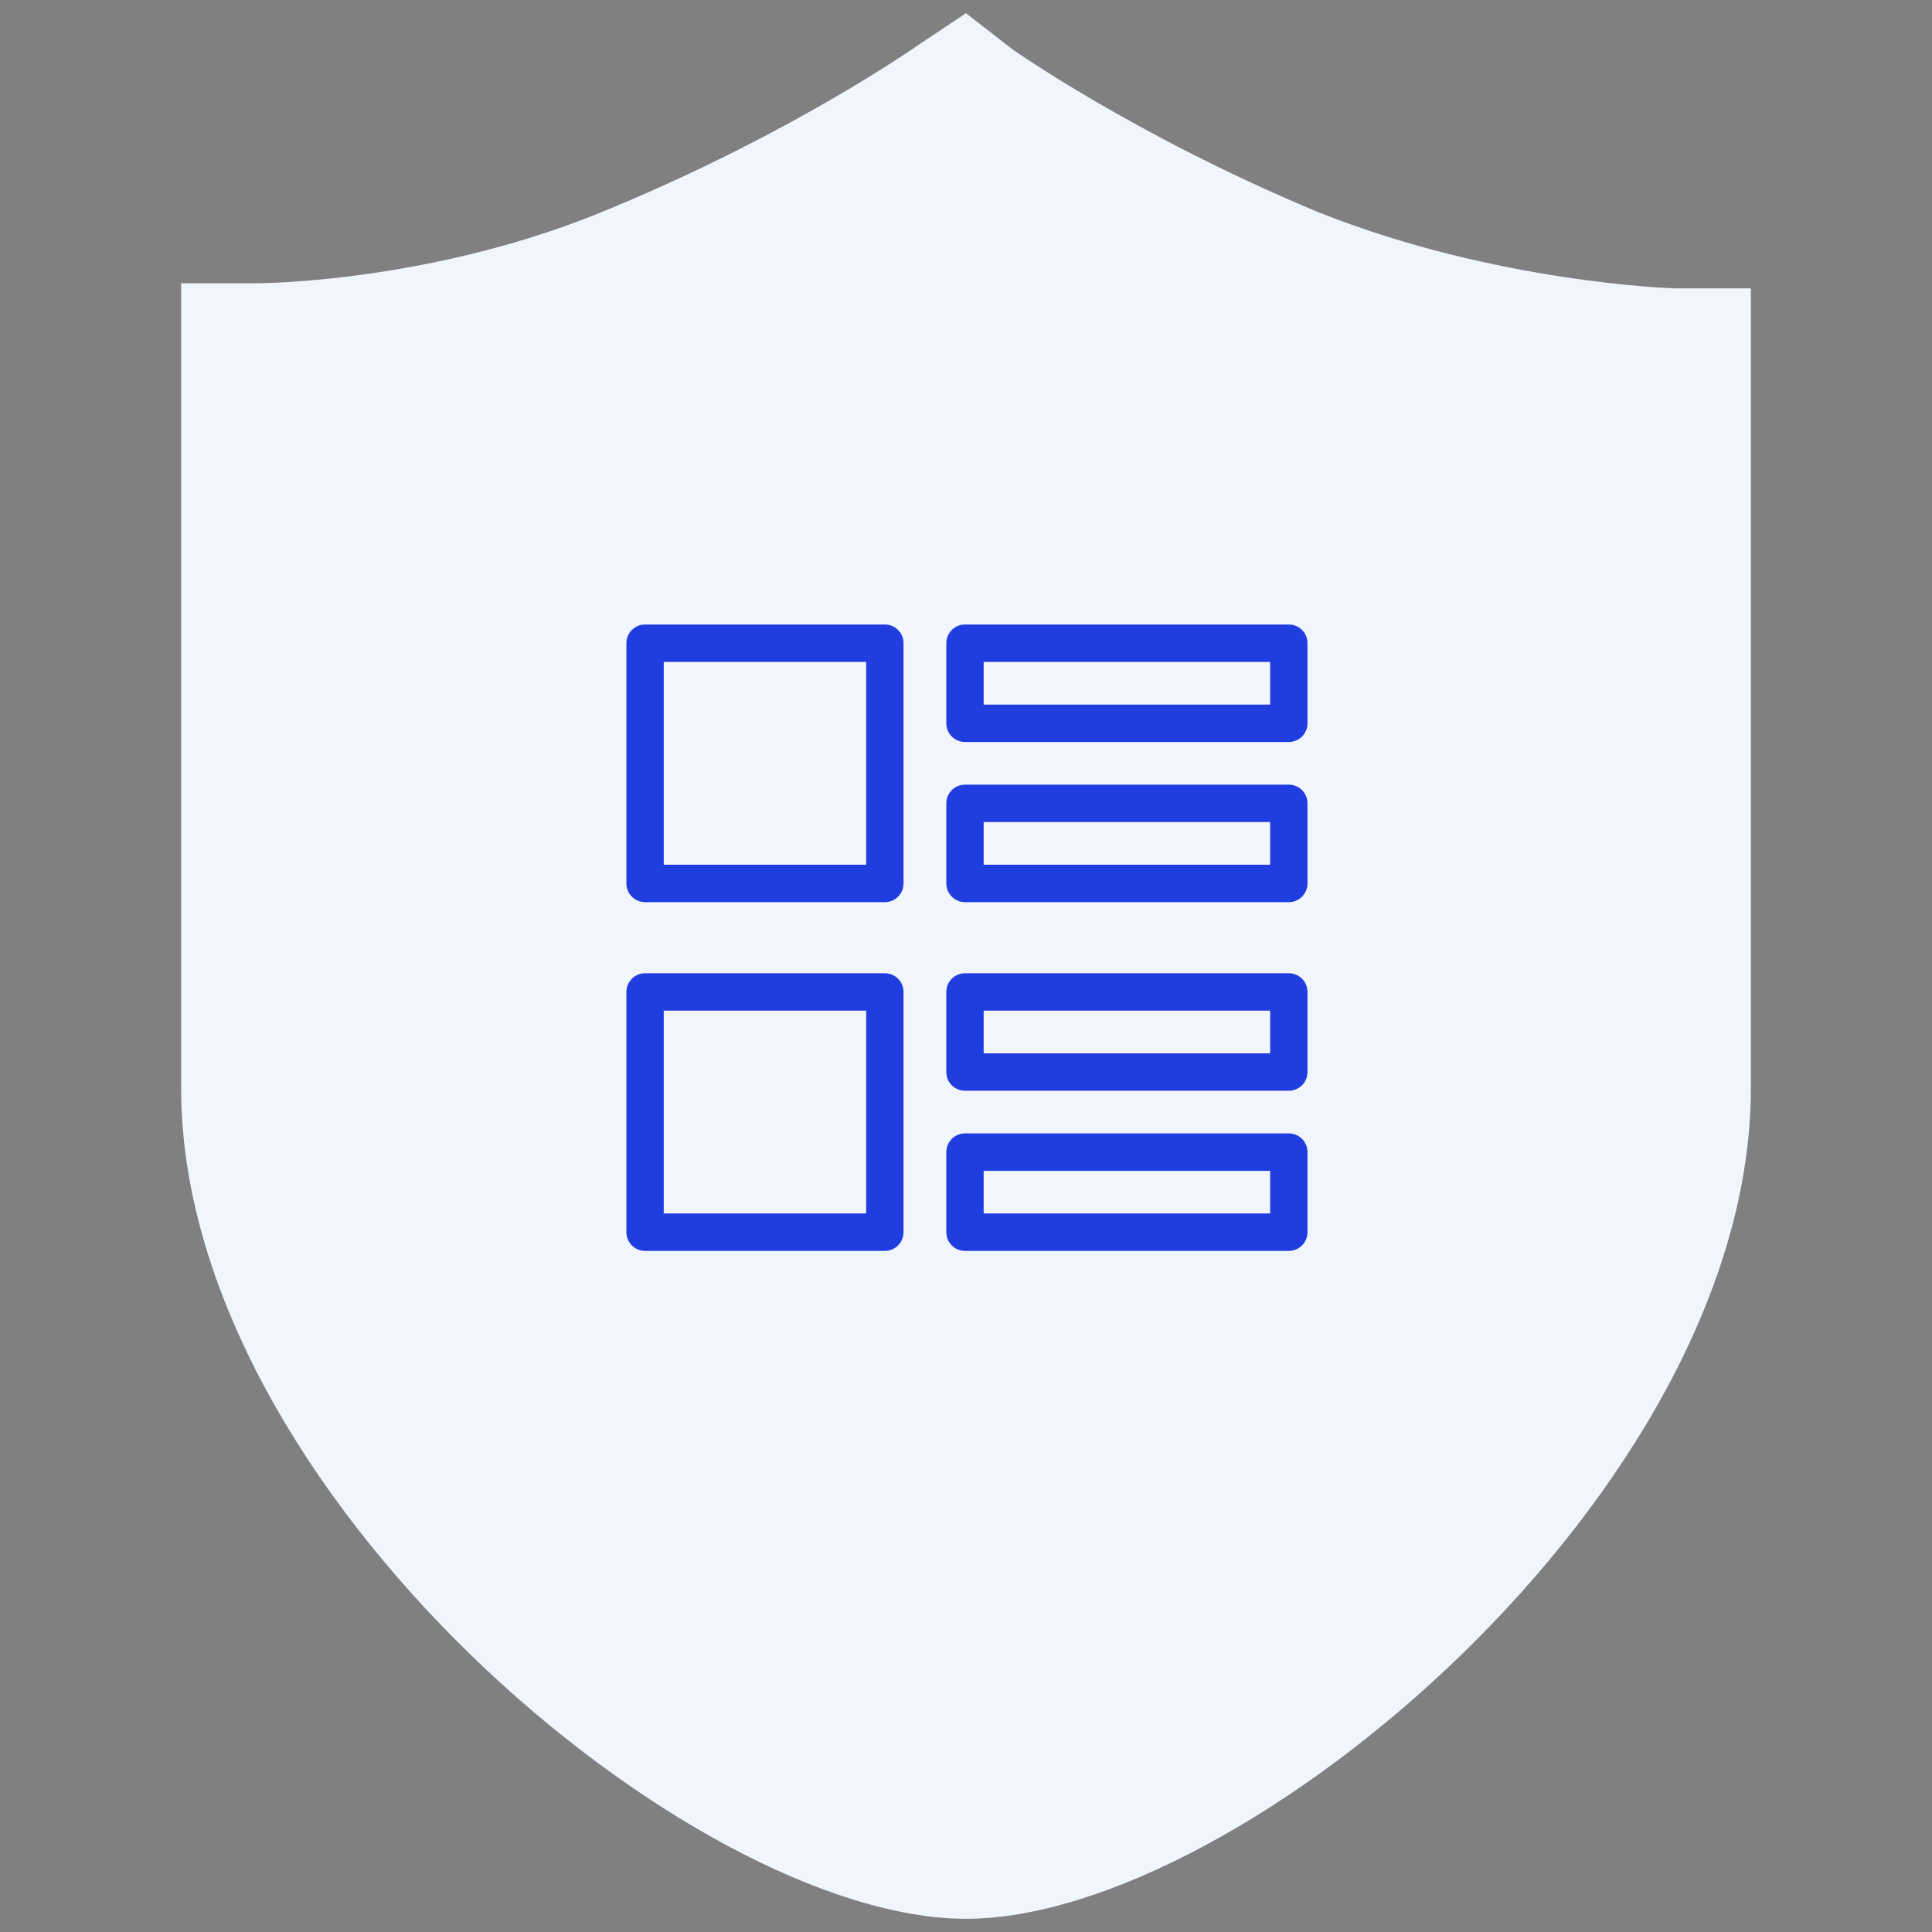 <?xml version="1.0" encoding="UTF-8"?>
<svg width="1024px" height="1024px" viewBox="0 0 1024 1024" version="1.1" xmlns="http://www.w3.org/2000/svg" xmlns:xlink="http://www.w3.org/1999/xlink">
    <rect x="0" y="0" width="1024" height="1024" fill="#808080" stroke="none"/>
    <title>icon_qianbao</title>
    <g id="icon_qianbao" stroke="none" stroke-width="1" fill="none" fill-rule="evenodd">
        <rect id="矩形" x="0" y="0" width="1024" height="1024"></rect>
        <g id="安全" transform="translate(96, 7)" fill="#F1F5FE" fill-rule="nonzero">
            <path d="M832,145.83 L791.48,145.83 C791.48,145.83 696.935,143.129 602.389,105.322 C505.142,64.814 440.312,18.905 440.312,18.905 L416,0 L391.688,16.204 C391.688,16.204 326.858,62.114 229.611,102.621 C135.065,143.129 40.519,143.129 40.519,143.129 L0,143.129 L0,569.813 C0,783.155 270.13,1010 416,1010 C561.87,1010 832,783.155 832,569.812 L832,145.831 L832,145.83 Z" id="路径"></path>
        </g>
        <g id="数字资产" transform="translate(332, 331)" fill="#203EE0" fill-rule="nonzero">
            <path d="M136.996,332 L9.899,332 C4.432,332 0,327.56 0,322.084 L0,194.757 C0,189.281 4.432,184.841 9.899,184.841 L136.996,184.841 C142.463,184.841 146.894,189.281 146.894,194.757 L146.894,322.084 C146.894,327.56 142.463,332 136.996,332 L136.996,332 Z M19.797,312.167 L127.097,312.167 L127.097,204.674 L19.797,204.674 L19.797,312.167 Z M136.996,147.159 L9.899,147.159 C4.432,147.159 0,142.719 0,137.243 L0,9.916 C0,4.44 4.432,0 9.899,0 L136.996,0 C142.463,0 146.894,4.44 146.894,9.916 L146.894,137.243 C146.894,142.719 142.463,147.159 136.996,147.159 L136.996,147.159 Z M19.797,127.326 L127.097,127.326 L127.097,19.833 L19.797,19.833 L19.797,127.326 Z M351.101,247.116 L179.461,247.116 C176.835,247.116 174.318,246.071 172.461,244.211 C170.605,242.352 169.562,239.83 169.562,237.2 L169.562,194.757 C169.562,192.127 170.605,189.605 172.461,187.746 C174.318,185.886 176.835,184.841 179.461,184.841 L351.101,184.841 C353.727,184.841 356.244,185.886 358.101,187.746 C359.957,189.605 361,192.127 361,194.757 L361,237.2 C361,239.83 359.957,242.352 358.101,244.211 C356.244,246.071 353.727,247.116 351.101,247.116 L351.101,247.116 Z M189.359,227.283 L341.203,227.283 L341.203,204.674 L189.359,204.674 L189.359,227.283 Z M351.101,332 L179.461,332 C176.835,332 174.318,330.955 172.461,329.096 C170.605,327.236 169.562,324.714 169.562,322.084 L169.562,279.642 C169.562,277.012 170.605,274.489 172.461,272.63 C174.318,270.77 176.835,269.725 179.461,269.725 L351.101,269.725 C353.727,269.725 356.244,270.77 358.101,272.63 C359.957,274.489 361,277.012 361,279.642 L361,322.084 C361,327.56 356.568,332 351.101,332 Z M189.359,312.167 L341.203,312.167 L341.203,289.558 L189.359,289.558 L189.359,312.167 Z M351.101,147.159 L179.461,147.159 C176.835,147.159 174.318,146.114 172.461,144.254 C170.605,142.395 169.562,139.873 169.562,137.243 L169.562,94.8 C169.562,92.17 170.605,89.648 172.461,87.789 C174.318,85.929 176.835,84.884 179.461,84.884 L351.101,84.884 C353.727,84.884 356.244,85.929 358.101,87.789 C359.957,89.648 361,92.17 361,94.8 L361,137.243 C361,139.873 359.957,142.395 358.101,144.254 C356.244,146.114 353.727,147.159 351.101,147.159 L351.101,147.159 Z M189.359,127.326 L341.203,127.326 L341.203,104.717 L189.359,104.717 L189.359,127.326 Z M351.101,62.275 L179.461,62.275 C176.835,62.275 174.318,61.23 172.461,59.37 C170.605,57.511 169.562,54.988 169.562,52.358 L169.562,9.916 C169.562,7.286 170.605,4.764 172.461,2.904 C174.318,1.045 176.835,0 179.461,0 L351.101,0 C353.727,0 356.244,1.045 358.101,2.904 C359.957,4.764 361,7.286 361,9.916 L361,52.358 C361,54.988 359.957,57.511 358.101,59.37 C356.244,61.23 353.727,62.275 351.101,62.275 L351.101,62.275 Z M189.359,42.442 L341.203,42.442 L341.203,19.833 L189.359,19.833 L189.359,42.442 Z" id="形状"></path>
        </g>
    </g>
</svg>